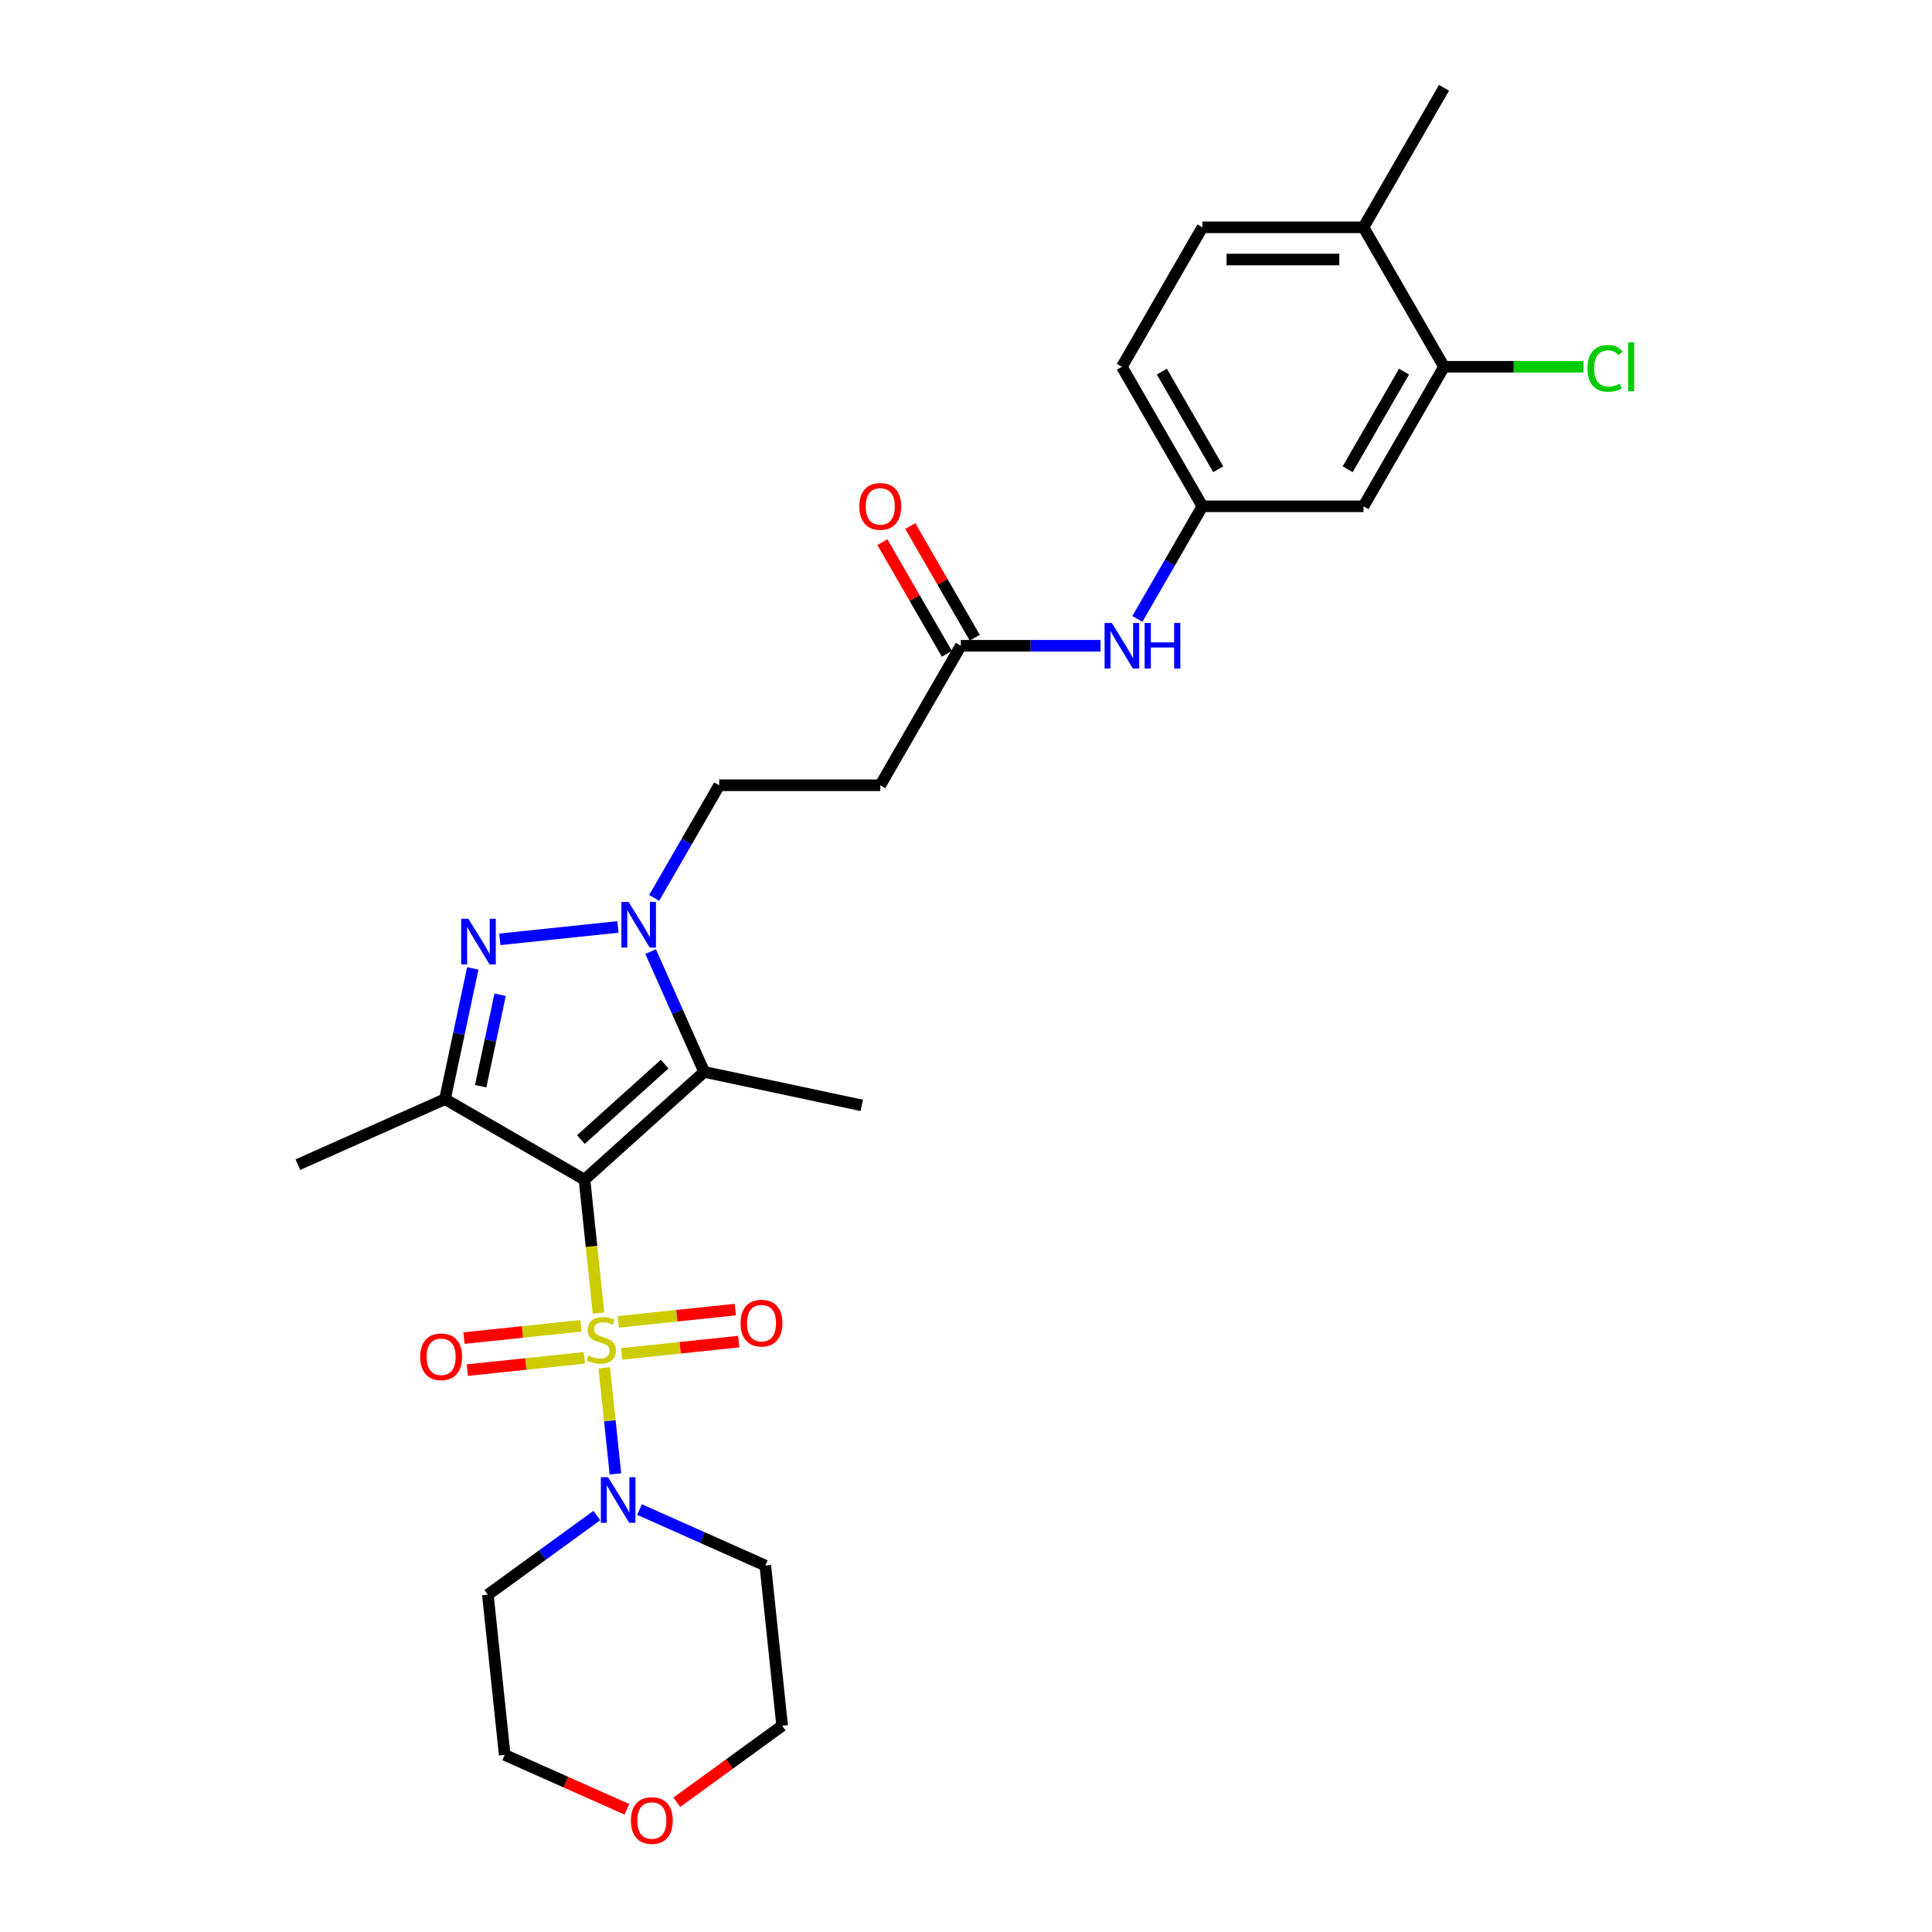 <?xml version='1.0' encoding='iso-8859-1'?>
<svg version='1.1' baseProfile='full'
              xmlns='http://www.w3.org/2000/svg'
                      xmlns:rdkit='http://www.rdkit.org/xml'
                      xmlns:xlink='http://www.w3.org/1999/xlink'
                  xml:space='preserve'
width='1000px' height='1000px' viewBox='0 0 1000 1000'>
<!-- END OF HEADER -->
<rect style='opacity:1.0;fill:#FFFFFF;stroke:none' width='1000' height='1000' x='0' y='0'> </rect>
<path class='bond-0' d='M 309.79,679.65 L 306.161,645.122' style='fill:none;fill-rule:evenodd;stroke:#CCCC00;stroke-width:6px;stroke-linecap:butt;stroke-linejoin:miter;stroke-opacity:1' />
<path class='bond-0' d='M 306.161,645.122 L 302.532,610.594' style='fill:none;fill-rule:evenodd;stroke:#000000;stroke-width:6px;stroke-linecap:butt;stroke-linejoin:miter;stroke-opacity:1' />
<path class='bond-5' d='M 312.77,707.995 L 315.655,735.444' style='fill:none;fill-rule:evenodd;stroke:#CCCC00;stroke-width:6px;stroke-linecap:butt;stroke-linejoin:miter;stroke-opacity:1' />
<path class='bond-5' d='M 315.655,735.444 L 318.539,762.892' style='fill:none;fill-rule:evenodd;stroke:#0000FF;stroke-width:6px;stroke-linecap:butt;stroke-linejoin:miter;stroke-opacity:1' />
<path class='bond-6' d='M 300.721,686.229 L 270.432,689.413' style='fill:none;fill-rule:evenodd;stroke:#CCCC00;stroke-width:6px;stroke-linecap:butt;stroke-linejoin:miter;stroke-opacity:1' />
<path class='bond-6' d='M 270.432,689.413 L 240.143,692.596' style='fill:none;fill-rule:evenodd;stroke:#FF0000;stroke-width:6px;stroke-linecap:butt;stroke-linejoin:miter;stroke-opacity:1' />
<path class='bond-6' d='M 302.464,702.811 L 272.175,705.995' style='fill:none;fill-rule:evenodd;stroke:#CCCC00;stroke-width:6px;stroke-linecap:butt;stroke-linejoin:miter;stroke-opacity:1' />
<path class='bond-6' d='M 272.175,705.995 L 241.886,709.178' style='fill:none;fill-rule:evenodd;stroke:#FF0000;stroke-width:6px;stroke-linecap:butt;stroke-linejoin:miter;stroke-opacity:1' />
<path class='bond-7' d='M 321.772,700.782 L 352.061,697.598' style='fill:none;fill-rule:evenodd;stroke:#CCCC00;stroke-width:6px;stroke-linecap:butt;stroke-linejoin:miter;stroke-opacity:1' />
<path class='bond-7' d='M 352.061,697.598 L 382.35,694.415' style='fill:none;fill-rule:evenodd;stroke:#FF0000;stroke-width:6px;stroke-linecap:butt;stroke-linejoin:miter;stroke-opacity:1' />
<path class='bond-7' d='M 320.029,684.2 L 350.318,681.016' style='fill:none;fill-rule:evenodd;stroke:#CCCC00;stroke-width:6px;stroke-linecap:butt;stroke-linejoin:miter;stroke-opacity:1' />
<path class='bond-7' d='M 350.318,681.016 L 380.607,677.833' style='fill:none;fill-rule:evenodd;stroke:#FF0000;stroke-width:6px;stroke-linecap:butt;stroke-linejoin:miter;stroke-opacity:1' />
<path class='bond-1' d='M 302.532,610.594 L 230.333,568.91' style='fill:none;fill-rule:evenodd;stroke:#000000;stroke-width:6px;stroke-linecap:butt;stroke-linejoin:miter;stroke-opacity:1' />
<path class='bond-2' d='M 302.532,610.594 L 364.487,554.81' style='fill:none;fill-rule:evenodd;stroke:#000000;stroke-width:6px;stroke-linecap:butt;stroke-linejoin:miter;stroke-opacity:1' />
<path class='bond-2' d='M 300.669,589.835 L 344.037,550.786' style='fill:none;fill-rule:evenodd;stroke:#000000;stroke-width:6px;stroke-linecap:butt;stroke-linejoin:miter;stroke-opacity:1' />
<path class='bond-3' d='M 230.333,568.91 L 237.524,535.081' style='fill:none;fill-rule:evenodd;stroke:#000000;stroke-width:6px;stroke-linecap:butt;stroke-linejoin:miter;stroke-opacity:1' />
<path class='bond-3' d='M 237.524,535.081 L 244.714,501.252' style='fill:none;fill-rule:evenodd;stroke:#0000FF;stroke-width:6px;stroke-linecap:butt;stroke-linejoin:miter;stroke-opacity:1' />
<path class='bond-3' d='M 248.8,562.228 L 253.833,538.548' style='fill:none;fill-rule:evenodd;stroke:#000000;stroke-width:6px;stroke-linecap:butt;stroke-linejoin:miter;stroke-opacity:1' />
<path class='bond-3' d='M 253.833,538.548 L 258.866,514.868' style='fill:none;fill-rule:evenodd;stroke:#0000FF;stroke-width:6px;stroke-linecap:butt;stroke-linejoin:miter;stroke-opacity:1' />
<path class='bond-22' d='M 230.333,568.91 L 154.173,602.819' style='fill:none;fill-rule:evenodd;stroke:#000000;stroke-width:6px;stroke-linecap:butt;stroke-linejoin:miter;stroke-opacity:1' />
<path class='bond-4' d='M 364.487,554.81 L 350.624,523.674' style='fill:none;fill-rule:evenodd;stroke:#000000;stroke-width:6px;stroke-linecap:butt;stroke-linejoin:miter;stroke-opacity:1' />
<path class='bond-4' d='M 350.624,523.674 L 336.762,492.538' style='fill:none;fill-rule:evenodd;stroke:#0000FF;stroke-width:6px;stroke-linecap:butt;stroke-linejoin:miter;stroke-opacity:1' />
<path class='bond-23' d='M 364.487,554.81 L 446.034,572.143' style='fill:none;fill-rule:evenodd;stroke:#000000;stroke-width:6px;stroke-linecap:butt;stroke-linejoin:miter;stroke-opacity:1' />
<path class='bond-29' d='M 258.704,486.203 L 319.818,479.78' style='fill:none;fill-rule:evenodd;stroke:#0000FF;stroke-width:6px;stroke-linecap:butt;stroke-linejoin:miter;stroke-opacity:1' />
<path class='bond-10' d='M 338.597,464.76 L 355.43,435.605' style='fill:none;fill-rule:evenodd;stroke:#0000FF;stroke-width:6px;stroke-linecap:butt;stroke-linejoin:miter;stroke-opacity:1' />
<path class='bond-10' d='M 355.43,435.605 L 372.262,406.45' style='fill:none;fill-rule:evenodd;stroke:#000000;stroke-width:6px;stroke-linecap:butt;stroke-linejoin:miter;stroke-opacity:1' />
<path class='bond-18' d='M 330.999,781.332 L 363.56,795.829' style='fill:none;fill-rule:evenodd;stroke:#0000FF;stroke-width:6px;stroke-linecap:butt;stroke-linejoin:miter;stroke-opacity:1' />
<path class='bond-18' d='M 363.56,795.829 L 396.122,810.326' style='fill:none;fill-rule:evenodd;stroke:#000000;stroke-width:6px;stroke-linecap:butt;stroke-linejoin:miter;stroke-opacity:1' />
<path class='bond-19' d='M 308.923,784.437 L 280.719,804.928' style='fill:none;fill-rule:evenodd;stroke:#0000FF;stroke-width:6px;stroke-linecap:butt;stroke-linejoin:miter;stroke-opacity:1' />
<path class='bond-19' d='M 280.719,804.928 L 252.515,825.42' style='fill:none;fill-rule:evenodd;stroke:#000000;stroke-width:6px;stroke-linecap:butt;stroke-linejoin:miter;stroke-opacity:1' />
<path class='bond-8' d='M 497.315,334.251 L 455.631,406.45' style='fill:none;fill-rule:evenodd;stroke:#000000;stroke-width:6px;stroke-linecap:butt;stroke-linejoin:miter;stroke-opacity:1' />
<path class='bond-13' d='M 497.315,334.251 L 533.48,334.251' style='fill:none;fill-rule:evenodd;stroke:#000000;stroke-width:6px;stroke-linecap:butt;stroke-linejoin:miter;stroke-opacity:1' />
<path class='bond-13' d='M 533.48,334.251 L 569.645,334.251' style='fill:none;fill-rule:evenodd;stroke:#0000FF;stroke-width:6px;stroke-linecap:butt;stroke-linejoin:miter;stroke-opacity:1' />
<path class='bond-16' d='M 504.535,330.082 L 487.846,301.178' style='fill:none;fill-rule:evenodd;stroke:#000000;stroke-width:6px;stroke-linecap:butt;stroke-linejoin:miter;stroke-opacity:1' />
<path class='bond-16' d='M 487.846,301.178 L 471.158,272.273' style='fill:none;fill-rule:evenodd;stroke:#FF0000;stroke-width:6px;stroke-linecap:butt;stroke-linejoin:miter;stroke-opacity:1' />
<path class='bond-16' d='M 490.095,338.419 L 473.407,309.514' style='fill:none;fill-rule:evenodd;stroke:#000000;stroke-width:6px;stroke-linecap:butt;stroke-linejoin:miter;stroke-opacity:1' />
<path class='bond-16' d='M 473.407,309.514 L 456.718,280.61' style='fill:none;fill-rule:evenodd;stroke:#FF0000;stroke-width:6px;stroke-linecap:butt;stroke-linejoin:miter;stroke-opacity:1' />
<path class='bond-9' d='M 747.42,189.853 L 705.735,262.052' style='fill:none;fill-rule:evenodd;stroke:#000000;stroke-width:6px;stroke-linecap:butt;stroke-linejoin:miter;stroke-opacity:1' />
<path class='bond-9' d='M 726.727,192.346 L 697.548,242.885' style='fill:none;fill-rule:evenodd;stroke:#000000;stroke-width:6px;stroke-linecap:butt;stroke-linejoin:miter;stroke-opacity:1' />
<path class='bond-21' d='M 747.42,189.853 L 783.51,189.853' style='fill:none;fill-rule:evenodd;stroke:#000000;stroke-width:6px;stroke-linecap:butt;stroke-linejoin:miter;stroke-opacity:1' />
<path class='bond-21' d='M 783.51,189.853 L 819.6,189.853' style='fill:none;fill-rule:evenodd;stroke:#00CC00;stroke-width:6px;stroke-linecap:butt;stroke-linejoin:miter;stroke-opacity:1' />
<path class='bond-30' d='M 747.42,189.853 L 705.735,117.654' style='fill:none;fill-rule:evenodd;stroke:#000000;stroke-width:6px;stroke-linecap:butt;stroke-linejoin:miter;stroke-opacity:1' />
<path class='bond-11' d='M 372.262,406.45 L 455.631,406.45' style='fill:none;fill-rule:evenodd;stroke:#000000;stroke-width:6px;stroke-linecap:butt;stroke-linejoin:miter;stroke-opacity:1' />
<path class='bond-12' d='M 705.735,262.052 L 622.367,262.052' style='fill:none;fill-rule:evenodd;stroke:#000000;stroke-width:6px;stroke-linecap:butt;stroke-linejoin:miter;stroke-opacity:1' />
<path class='bond-14' d='M 588.702,320.362 L 605.534,291.207' style='fill:none;fill-rule:evenodd;stroke:#0000FF;stroke-width:6px;stroke-linecap:butt;stroke-linejoin:miter;stroke-opacity:1' />
<path class='bond-14' d='M 605.534,291.207 L 622.367,262.052' style='fill:none;fill-rule:evenodd;stroke:#000000;stroke-width:6px;stroke-linecap:butt;stroke-linejoin:miter;stroke-opacity:1' />
<path class='bond-24' d='M 622.367,262.052 L 580.683,189.853' style='fill:none;fill-rule:evenodd;stroke:#000000;stroke-width:6px;stroke-linecap:butt;stroke-linejoin:miter;stroke-opacity:1' />
<path class='bond-24' d='M 630.554,242.885 L 601.375,192.346' style='fill:none;fill-rule:evenodd;stroke:#000000;stroke-width:6px;stroke-linecap:butt;stroke-linejoin:miter;stroke-opacity:1' />
<path class='bond-15' d='M 705.735,117.654 L 622.367,117.654' style='fill:none;fill-rule:evenodd;stroke:#000000;stroke-width:6px;stroke-linecap:butt;stroke-linejoin:miter;stroke-opacity:1' />
<path class='bond-15' d='M 693.23,134.327 L 634.872,134.327' style='fill:none;fill-rule:evenodd;stroke:#000000;stroke-width:6px;stroke-linecap:butt;stroke-linejoin:miter;stroke-opacity:1' />
<path class='bond-27' d='M 705.735,117.654 L 747.42,45.455' style='fill:none;fill-rule:evenodd;stroke:#000000;stroke-width:6px;stroke-linecap:butt;stroke-linejoin:miter;stroke-opacity:1' />
<path class='bond-17' d='M 324.468,936.487 L 292.848,922.409' style='fill:none;fill-rule:evenodd;stroke:#FF0000;stroke-width:6px;stroke-linecap:butt;stroke-linejoin:miter;stroke-opacity:1' />
<path class='bond-17' d='M 292.848,922.409 L 261.229,908.331' style='fill:none;fill-rule:evenodd;stroke:#000000;stroke-width:6px;stroke-linecap:butt;stroke-linejoin:miter;stroke-opacity:1' />
<path class='bond-28' d='M 350.312,932.852 L 377.574,913.045' style='fill:none;fill-rule:evenodd;stroke:#FF0000;stroke-width:6px;stroke-linecap:butt;stroke-linejoin:miter;stroke-opacity:1' />
<path class='bond-28' d='M 377.574,913.045 L 404.836,893.238' style='fill:none;fill-rule:evenodd;stroke:#000000;stroke-width:6px;stroke-linecap:butt;stroke-linejoin:miter;stroke-opacity:1' />
<path class='bond-26' d='M 396.122,810.326 L 404.836,893.238' style='fill:none;fill-rule:evenodd;stroke:#000000;stroke-width:6px;stroke-linecap:butt;stroke-linejoin:miter;stroke-opacity:1' />
<path class='bond-25' d='M 252.515,825.42 L 261.229,908.331' style='fill:none;fill-rule:evenodd;stroke:#000000;stroke-width:6px;stroke-linecap:butt;stroke-linejoin:miter;stroke-opacity:1' />
<path class='bond-20' d='M 622.367,117.654 L 580.683,189.853' style='fill:none;fill-rule:evenodd;stroke:#000000;stroke-width:6px;stroke-linecap:butt;stroke-linejoin:miter;stroke-opacity:1' />
<path  class='atom-0' d='M 304.577 701.609
Q 304.844 701.709, 305.944 702.176
Q 307.045 702.643, 308.245 702.943
Q 309.479 703.21, 310.68 703.21
Q 312.914 703.21, 314.215 702.142
Q 315.515 701.042, 315.515 699.141
Q 315.515 697.841, 314.848 697.04
Q 314.215 696.24, 313.214 695.806
Q 312.214 695.373, 310.546 694.873
Q 308.445 694.239, 307.178 693.639
Q 305.944 693.039, 305.044 691.771
Q 304.177 690.504, 304.177 688.37
Q 304.177 685.402, 306.178 683.568
Q 308.212 681.734, 312.214 681.734
Q 314.948 681.734, 318.05 683.034
L 317.283 685.602
Q 314.448 684.435, 312.314 684.435
Q 310.013 684.435, 308.746 685.402
Q 307.478 686.336, 307.512 687.97
Q 307.512 689.237, 308.145 690.004
Q 308.812 690.771, 309.746 691.205
Q 310.713 691.638, 312.314 692.138
Q 314.448 692.805, 315.715 693.472
Q 316.982 694.139, 317.883 695.506
Q 318.817 696.84, 318.817 699.141
Q 318.817 702.409, 316.616 704.177
Q 314.448 705.911, 310.813 705.911
Q 308.712 705.911, 307.112 705.444
Q 305.544 705.01, 303.677 704.243
L 304.577 701.609
' fill='#CCCC00'/>
<path  class='atom-4' d='M 242.448 475.558
L 250.184 488.064
Q 250.951 489.297, 252.185 491.532
Q 253.419 493.766, 253.486 493.899
L 253.486 475.558
L 256.62 475.558
L 256.62 499.168
L 253.386 499.168
L 245.082 485.496
Q 244.115 483.895, 243.081 482.061
Q 242.081 480.227, 241.781 479.66
L 241.781 499.168
L 238.713 499.168
L 238.713 475.558
L 242.448 475.558
' fill='#0000FF'/>
<path  class='atom-5' d='M 325.359 466.844
L 333.096 479.349
Q 333.863 480.583, 335.097 482.817
Q 336.33 485.052, 336.397 485.185
L 336.397 466.844
L 339.532 466.844
L 339.532 490.454
L 336.297 490.454
L 327.994 476.781
Q 327.027 475.181, 325.993 473.347
Q 324.992 471.513, 324.692 470.946
L 324.692 490.454
L 321.624 490.454
L 321.624 466.844
L 325.359 466.844
' fill='#0000FF'/>
<path  class='atom-6' d='M 314.742 764.612
L 322.479 777.117
Q 323.246 778.351, 324.48 780.586
Q 325.713 782.82, 325.78 782.953
L 325.78 764.612
L 328.915 764.612
L 328.915 788.222
L 325.68 788.222
L 317.377 774.55
Q 316.41 772.949, 315.376 771.115
Q 314.375 769.281, 314.075 768.714
L 314.075 788.222
L 311.007 788.222
L 311.007 764.612
L 314.742 764.612
' fill='#0000FF'/>
<path  class='atom-7' d='M 217.497 702.287
Q 217.497 696.618, 220.298 693.45
Q 223.1 690.282, 228.335 690.282
Q 233.571 690.282, 236.372 693.45
Q 239.173 696.618, 239.173 702.287
Q 239.173 708.022, 236.338 711.29
Q 233.504 714.525, 228.335 714.525
Q 223.133 714.525, 220.298 711.29
Q 217.497 708.056, 217.497 702.287
M 228.335 711.857
Q 231.937 711.857, 233.871 709.456
Q 235.838 707.022, 235.838 702.287
Q 235.838 697.651, 233.871 695.317
Q 231.937 692.949, 228.335 692.949
Q 224.734 692.949, 222.766 695.284
Q 220.832 697.618, 220.832 702.287
Q 220.832 707.055, 222.766 709.456
Q 224.734 711.857, 228.335 711.857
' fill='#FF0000'/>
<path  class='atom-8' d='M 383.32 684.858
Q 383.32 679.189, 386.122 676.021
Q 388.923 672.853, 394.158 672.853
Q 399.394 672.853, 402.195 676.021
Q 404.996 679.189, 404.996 684.858
Q 404.996 690.594, 402.162 693.862
Q 399.327 697.096, 394.158 697.096
Q 388.956 697.096, 386.122 693.862
Q 383.32 690.627, 383.32 684.858
M 394.158 694.429
Q 397.76 694.429, 399.694 692.028
Q 401.661 689.593, 401.661 684.858
Q 401.661 680.223, 399.694 677.888
Q 397.76 675.521, 394.158 675.521
Q 390.557 675.521, 388.589 677.855
Q 386.655 680.189, 386.655 684.858
Q 386.655 689.627, 388.589 692.028
Q 390.557 694.429, 394.158 694.429
' fill='#FF0000'/>
<path  class='atom-14' d='M 575.464 322.446
L 583.201 334.951
Q 583.968 336.185, 585.202 338.419
Q 586.435 340.653, 586.502 340.787
L 586.502 322.446
L 589.637 322.446
L 589.637 346.056
L 586.402 346.056
L 578.099 332.383
Q 577.131 330.783, 576.098 328.949
Q 575.097 327.114, 574.797 326.548
L 574.797 346.056
L 571.729 346.056
L 571.729 322.446
L 575.464 322.446
' fill='#0000FF'/>
<path  class='atom-14' d='M 592.471 322.446
L 595.673 322.446
L 595.673 332.483
L 607.744 332.483
L 607.744 322.446
L 610.946 322.446
L 610.946 346.056
L 607.744 346.056
L 607.744 335.151
L 595.673 335.151
L 595.673 346.056
L 592.471 346.056
L 592.471 322.446
' fill='#0000FF'/>
<path  class='atom-17' d='M 444.793 262.118
Q 444.793 256.449, 447.594 253.281
Q 450.395 250.113, 455.631 250.113
Q 460.866 250.113, 463.667 253.281
Q 466.468 256.449, 466.468 262.118
Q 466.468 267.854, 463.634 271.122
Q 460.799 274.357, 455.631 274.357
Q 450.428 274.357, 447.594 271.122
Q 444.793 267.888, 444.793 262.118
M 455.631 271.689
Q 459.232 271.689, 461.166 269.288
Q 463.134 266.854, 463.134 262.118
Q 463.134 257.483, 461.166 255.149
Q 459.232 252.781, 455.631 252.781
Q 452.029 252.781, 450.062 255.115
Q 448.127 257.45, 448.127 262.118
Q 448.127 266.887, 450.062 269.288
Q 452.029 271.689, 455.631 271.689
' fill='#FF0000'/>
<path  class='atom-18' d='M 326.552 942.307
Q 326.552 936.638, 329.353 933.47
Q 332.154 930.302, 337.39 930.302
Q 342.625 930.302, 345.426 933.47
Q 348.228 936.638, 348.228 942.307
Q 348.228 948.043, 345.393 951.311
Q 342.559 954.545, 337.39 954.545
Q 332.188 954.545, 329.353 951.311
Q 326.552 948.076, 326.552 942.307
M 337.39 951.878
Q 340.991 951.878, 342.925 949.477
Q 344.893 947.042, 344.893 942.307
Q 344.893 937.672, 342.925 935.337
Q 340.991 932.97, 337.39 932.97
Q 333.788 932.97, 331.821 935.304
Q 329.887 937.638, 329.887 942.307
Q 329.887 947.076, 331.821 949.477
Q 333.788 951.878, 337.39 951.878
' fill='#FF0000'/>
<path  class='atom-22' d='M 821.684 190.67
Q 821.684 184.801, 824.419 181.733
Q 827.186 178.631, 832.422 178.631
Q 837.291 178.631, 839.892 182.066
L 837.691 183.867
Q 835.79 181.366, 832.422 181.366
Q 828.854 181.366, 826.953 183.767
Q 825.085 186.134, 825.085 190.67
Q 825.085 195.338, 827.02 197.739
Q 828.987 200.14, 832.789 200.14
Q 835.39 200.14, 838.424 198.573
L 839.358 201.074
Q 838.124 201.874, 836.257 202.341
Q 834.389 202.808, 832.322 202.808
Q 827.186 202.808, 824.419 199.673
Q 821.684 196.539, 821.684 190.67
' fill='#00CC00'/>
<path  class='atom-22' d='M 842.76 177.197
L 845.827 177.197
L 845.827 202.508
L 842.76 202.508
L 842.76 177.197
' fill='#00CC00'/>
</svg>
